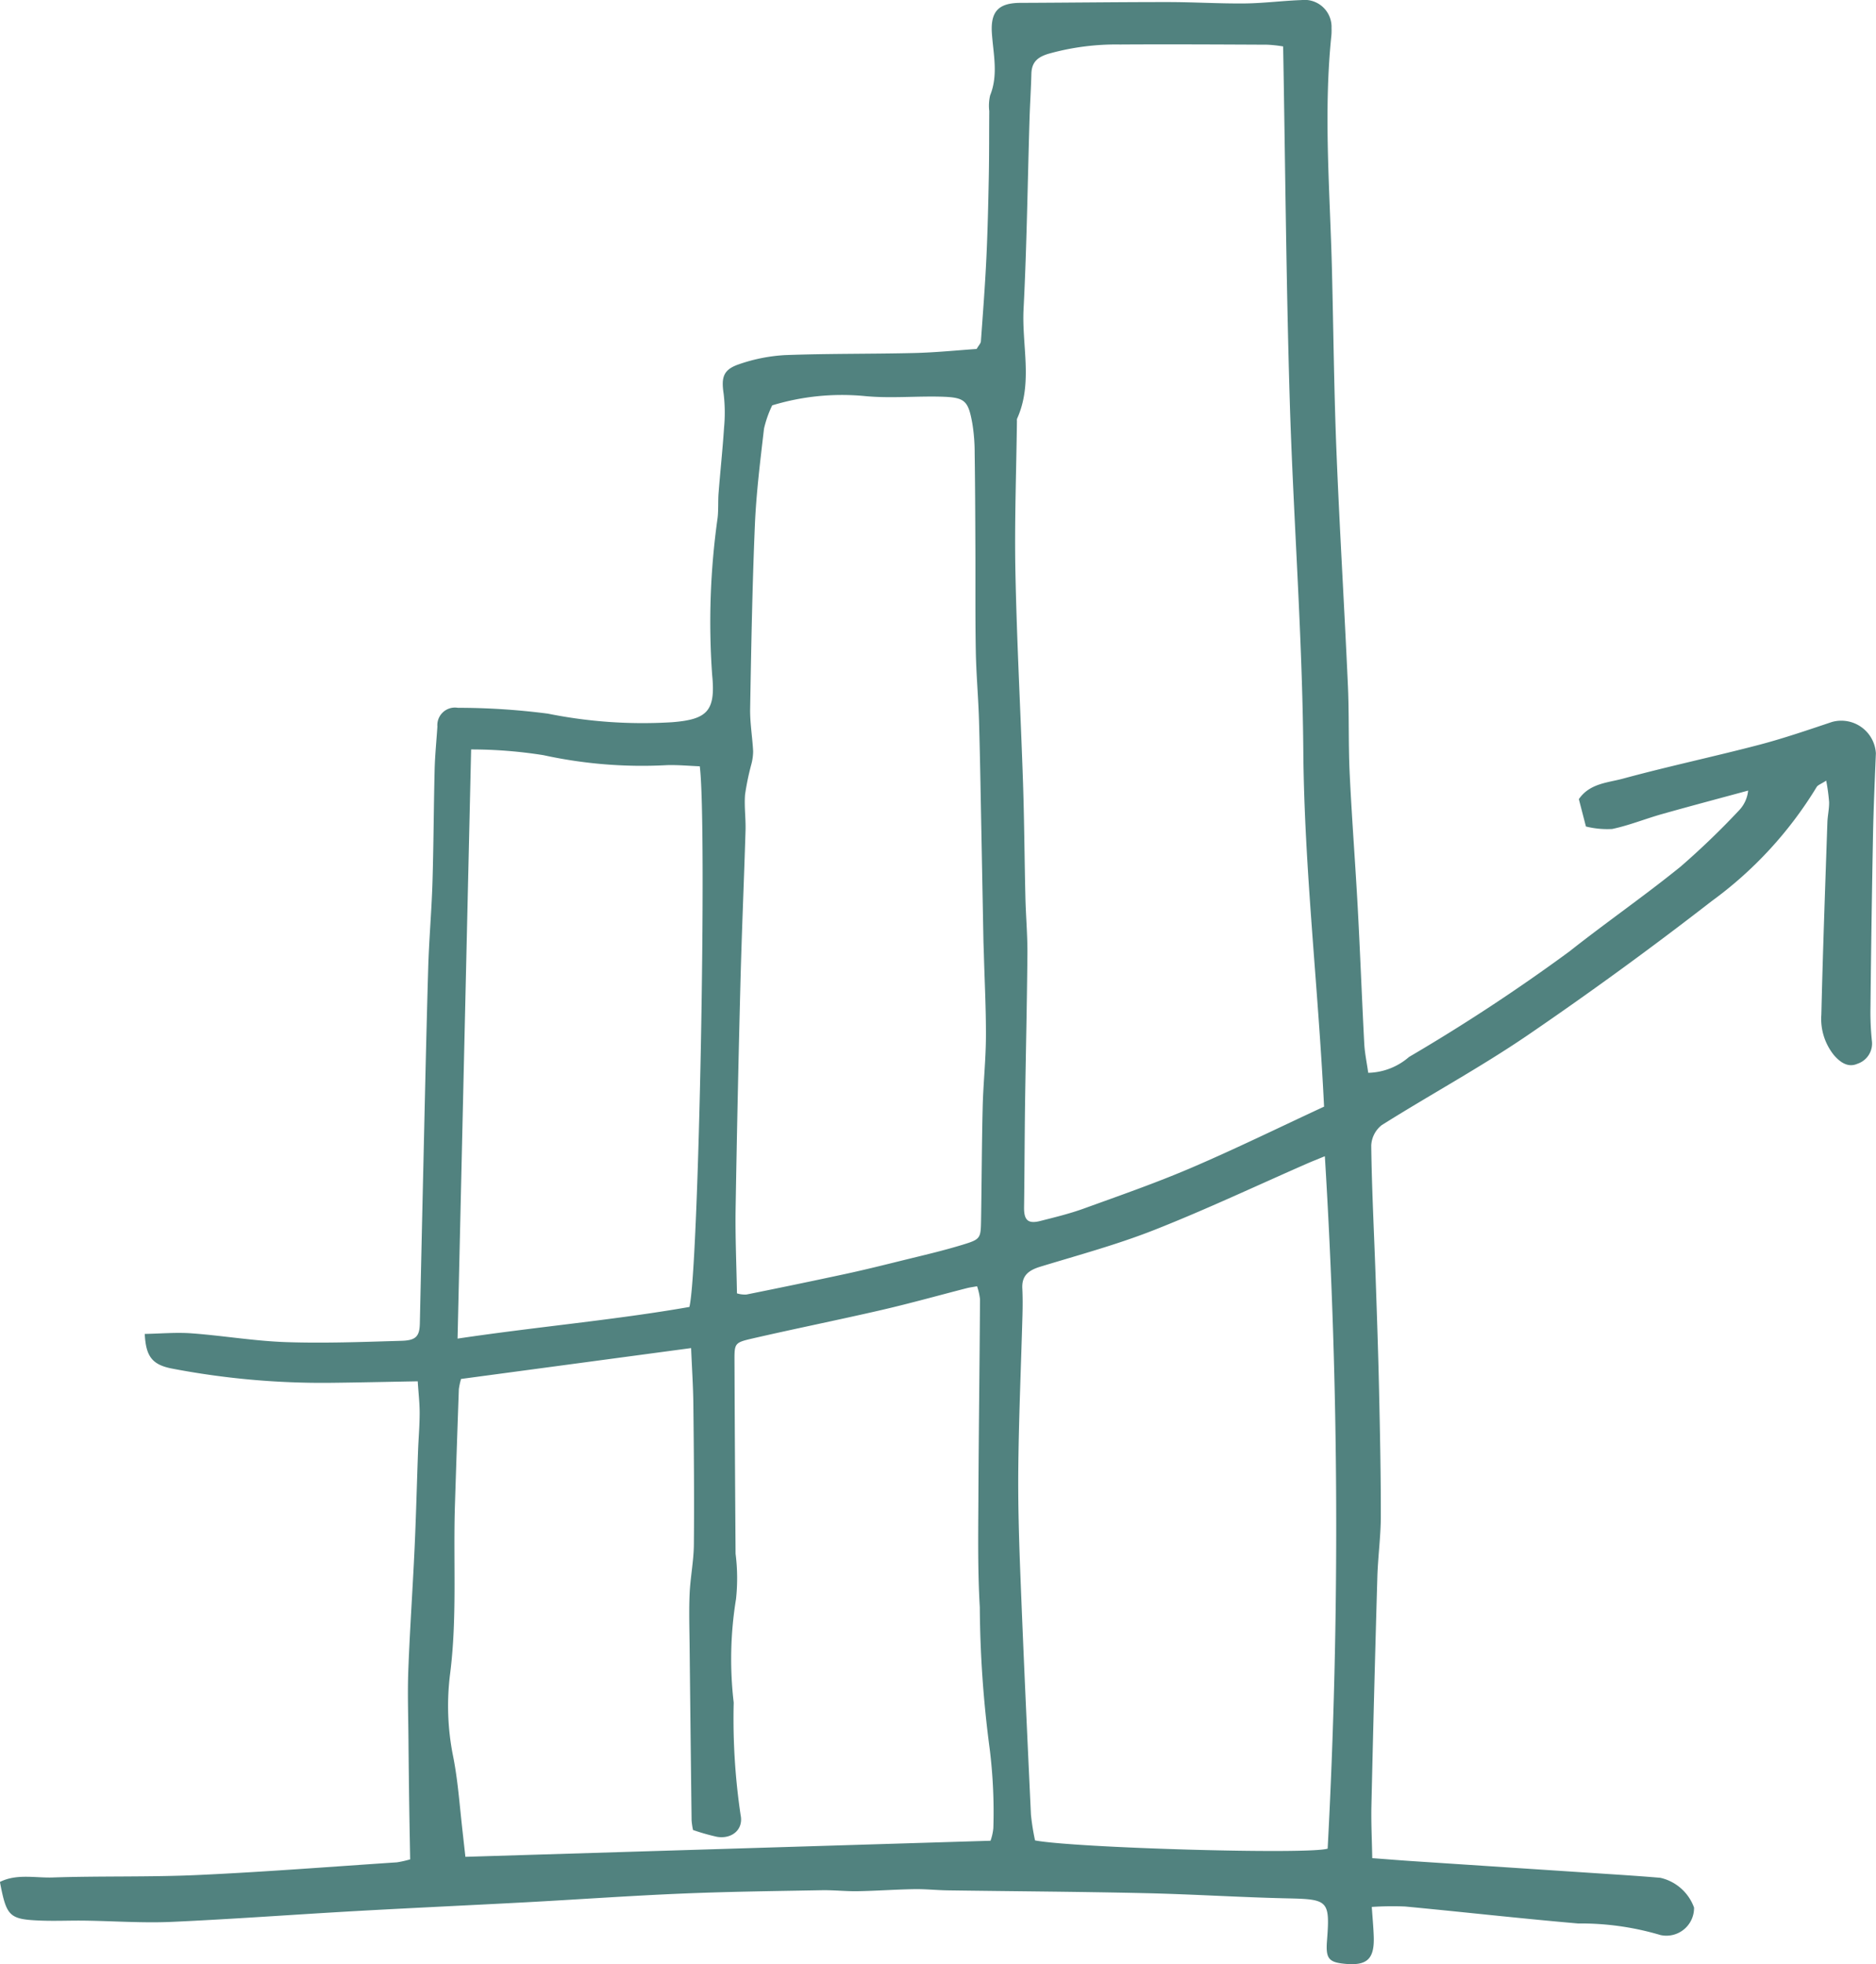 <svg xmlns="http://www.w3.org/2000/svg" width="115.917" height="121.353" viewBox="0 0 115.917 121.353"><defs><clipPath id="a"><path fill="none" d="M0 0h115.917v-121.353H0Z" data-name="Path 346"/></clipPath></defs><g data-name="Group 521"><g clip-path="url(#a)" data-name="Group 520" transform="translate(0 121.353)"><g data-name="Group 519"><path fill="#51827f" d="M84.762-3.537c.045.65.1 1.235.121 1.822.048 1.378-.395 1.809-1.721 1.698-1.064-.091-1.253-.32-1.168-1.43.192-2.49.077-2.564-2.419-2.619-2.939-.064-5.876-.257-8.813-.322-4.061-.092-8.124-.114-12.187-.172-.7-.01-1.4-.087-2.094-.075-1.161.02-2.321.106-3.483.126-.743.013-1.489-.074-2.232-.06-2.883.053-5.767.087-8.648.208-3.215.135-6.427.365-9.641.538-3.495.186-6.989.345-10.481.541-3.816.215-7.628.5-11.445.671-1.762.074-3.532-.054-5.299-.079-.885-.013-1.772.029-2.657 0C.564-2.765.41-2.917-.005-5.081c1.043-.521 2.183-.239 3.265-.276 2.986-.1 5.98-.016 8.965-.152 4.1-.188 8.2-.511 12.3-.783a6.29 6.29 0 0 0 .819-.184c-.02-1.123-.042-2.226-.058-3.329q-.029-2.016-.047-4.033c-.011-1.446-.064-2.894-.009-4.338.094-2.512.272-5.021.387-7.532.092-1.993.141-3.988.213-5.982.029-.793.1-1.586.1-2.379 0-.589-.069-1.178-.119-1.943-1.9.034-3.668.076-5.431.094a49.315 49.315 0 0 1-9.73-.876c-1.251-.237-1.639-.755-1.705-2.145.968-.017 1.941-.107 2.9-.036 1.95.144 3.891.478 5.842.543 2.375.08 4.758-.012 7.136-.082.9-.027 1.1-.3 1.119-1.073q.089-4.119.183-8.238c.107-4.565.2-9.13.333-13.694.05-1.769.209-3.535.264-5.305.071-2.329.076-4.66.134-6.99.022-.884.113-1.767.17-2.65a1.087 1.087 0 0 1 1.262-1.159 43.07 43.07 0 0 1 5.569.362 29.579 29.579 0 0 0 7.655.53c2.21-.17 2.711-.706 2.492-2.92a46.068 46.068 0 0 1 .337-9.708c.057-.509.02-1.028.06-1.54.106-1.347.25-2.69.338-4.038a9.812 9.812 0 0 0-.024-2.078c-.154-1.02-.035-1.5.943-1.832a10.4 10.4 0 0 1 2.859-.567c2.661-.1 5.328-.065 7.991-.129 1.3-.031 2.6-.165 3.838-.249.133-.231.254-.347.263-.471.124-1.711.256-3.422.338-5.136.08-1.673.117-3.349.15-5.024.027-1.355.018-2.71.029-4.065a2.8 2.8 0 0 1 .054-.974c.513-1.273.195-2.555.108-3.835-.091-1.352.413-1.875 1.771-1.879 3.033-.011 6.065-.05 9.1-.049 1.585 0 3.17.1 4.754.085 1.164-.012 2.326-.166 3.491-.208a1.668 1.668 0 0 1 1.87 1.736 3.5 3.5 0 0 1-.02.56c-.478 4.759-.077 9.515.044 14.272.094 3.736.128 7.474.277 11.208.194 4.847.492 9.69.71 14.536.083 1.819.025 3.646.111 5.465.132 2.782.35 5.559.5 8.34s.254 5.566.4 8.348c.031.591.157 1.176.246 1.811a3.965 3.965 0 0 0 2.52-.978 114.406 114.406 0 0 0 9.91-6.519c2.26-1.787 4.635-3.43 6.873-5.243a48.823 48.823 0 0 0 3.623-3.488 2.06 2.06 0 0 0 .548-1.208c-1.776.482-3.557.953-5.328 1.453-1.029.291-2.03.7-3.071.919a5.447 5.447 0 0 1-1.623-.153l-.438-1.69c.676-.981 1.789-1.012 2.731-1.268 2.785-.757 5.612-1.358 8.4-2.087 1.523-.4 3.017-.914 4.511-1.414a2.142 2.142 0 0 1 2.712 1.938c-.072 1.724-.147 3.448-.18 5.173q-.1 5.245-.154 10.493a17.112 17.112 0 0 0 .087 2.1 1.315 1.315 0 0 1-.9 1.416c-.576.254-1.068-.092-1.46-.554a3.57 3.57 0 0 1-.763-2.482c.093-3.96.239-7.918.373-11.876.015-.419.114-.836.107-1.252a12 12 0 0 0-.18-1.331c-.316.208-.519.268-.594.4a24.38 24.38 0 0 1-6.484 7.046 231.476 231.476 0 0 1-11.394 8.3c-2.906 1.979-6.014 3.664-8.995 5.54a1.7 1.7 0 0 0-.645 1.262c.034 2.693.176 5.383.269 8.074.08 2.324.161 4.648.213 6.972.058 2.612.113 5.225.11 7.838 0 1.255-.177 2.508-.214 3.764q-.206 7.059-.366 14.12c-.025 1.055.031 2.111.051 3.256.889.066 1.669.13 2.45.182l12.148.8c1.068.07 2.136.141 3.2.232a2.894 2.894 0 0 1 2.085 1.839 1.709 1.709 0 0 1-2.068 1.7 17.276 17.276 0 0 0-5.1-.717c-3.563-.308-7.12-.711-10.683-1.048a19.315 19.315 0 0 0-2.061.026m-2.948-49.44c-.367-7.49-1.221-14.694-1.283-21.96s-.624-14.512-.841-21.772c-.216-7.227-.275-14.459-.405-21.775a8.287 8.287 0 0 0-.979-.107c-3.035-.014-6.071-.031-9.106-.012a15.412 15.412 0 0 0-4.409.571c-.692.208-1.045.526-1.063 1.244-.023.932-.086 1.863-.114 2.794-.119 3.915-.169 7.832-.369 11.743-.114 2.255.592 4.564-.4 6.767a.354.354 0 0 0-.009.139c-.038 3.119-.157 6.24-.094 9.357.087 4.335.325 8.667.47 13 .078 2.36.091 4.722.147 7.083.028 1.162.133 2.324.124 3.485-.026 3.077-.1 6.152-.145 9.228-.03 2.143-.032 4.287-.062 6.43-.01.791.239 1.038 1 .845.9-.229 1.812-.449 2.685-.765 2.23-.807 4.474-1.588 6.652-2.521 2.733-1.171 5.407-2.483 8.2-3.778M61.204-7.628a3.133 3.133 0 0 0 .174-.78 31.7 31.7 0 0 0-.224-4.884 69.489 69.489 0 0 1-.613-8.767c-.128-2.189-.1-4.388-.087-6.582.019-4.148.075-8.295.1-12.443a3.789 3.789 0 0 0-.181-.8c-.27.049-.449.071-.623.115-1.755.45-3.5.94-5.264 1.348-2.667.616-5.353 1.155-8.02 1.77-1.083.25-1.086.3-1.082 1.39q.024 5.952.067 11.905a11.982 11.982 0 0 1 .028 2.791 23.126 23.126 0 0 0-.144 6.4 40.6 40.6 0 0 0 .427 6.953c.187.894-.543 1.5-1.465 1.342a13.3 13.3 0 0 1-1.476-.421 4.678 4.678 0 0 1-.088-.592q-.066-5.387-.122-10.774c-.011-1.072-.046-2.147 0-3.217.044-1.02.254-2.035.263-3.053.026-2.888 0-5.776-.032-8.664-.011-1.1-.086-2.2-.139-3.473l-14.214 1.907a4.187 4.187 0 0 0-.137.632q-.127 3.548-.24 7.1c-.116 3.493.144 6.988-.3 10.483a15.74 15.74 0 0 0 .17 5.019c.252 1.241.364 2.471.492 3.714.089.863.189 1.726.283 2.576l32.444-.993M45.539-41.444a1.7 1.7 0 0 0 .582.071q3.081-.618 6.155-1.279c1.181-.256 2.353-.547 3.525-.838 1.22-.3 2.448-.584 3.649-.95 1.149-.35 1.15-.392 1.17-1.558.039-2.325.043-4.65.1-6.975.035-1.441.193-2.881.2-4.322.009-1.717-.082-3.434-.129-5.15-.008-.281-.021-.561-.026-.841l-.115-6.118c-.049-2.465-.086-4.93-.156-7.394-.041-1.444-.174-2.885-.2-4.329-.039-2.137-.016-4.275-.026-6.413-.008-1.943-.015-3.886-.044-5.829a11.256 11.256 0 0 0-.142-1.808c-.255-1.43-.459-1.626-1.911-1.667-1.587-.045-3.189.116-4.762-.041a14.8 14.8 0 0 0-5.694.576 6.773 6.773 0 0 0-.507 1.439c-.231 1.988-.481 3.98-.565 5.978-.159 3.769-.226 7.542-.292 11.315-.016.876.138 1.754.185 2.633a3.237 3.237 0 0 1-.108.8 15.945 15.945 0 0 0-.391 1.883c-.059.736.051 1.483.029 2.223-.094 3.121-.233 6.241-.313 9.362q-.182 7-.3 14c-.027 1.711.051 3.424.083 5.231m36.326-8.473c-.525.216-.819.331-1.108.458-3.143 1.377-6.25 2.843-9.439 4.1-2.284.9-4.671 1.547-7.025 2.264-.71.216-1.162.533-1.122 1.341.027.553.024 1.107.009 1.66-.086 3.122-.222 6.242-.256 9.364-.026 2.272.044 4.546.133 6.817.192 4.89.417 9.779.647 14.668a14.141 14.141 0 0 0 .254 1.6c2.43.464 16.929.884 18.08.507a373.5 373.5 0 0 0-.173-42.779m-39.266 9.317c.586-2.308 1.1-29.857.643-33.408-.657-.025-1.345-.092-2.031-.071a28.549 28.549 0 0 1-7.628-.616 28.437 28.437 0 0 0-4.469-.354l-.838 36.4c4.934-.736 9.685-1.144 14.323-1.955" data-name="Path 345"/></g></g></g></svg>